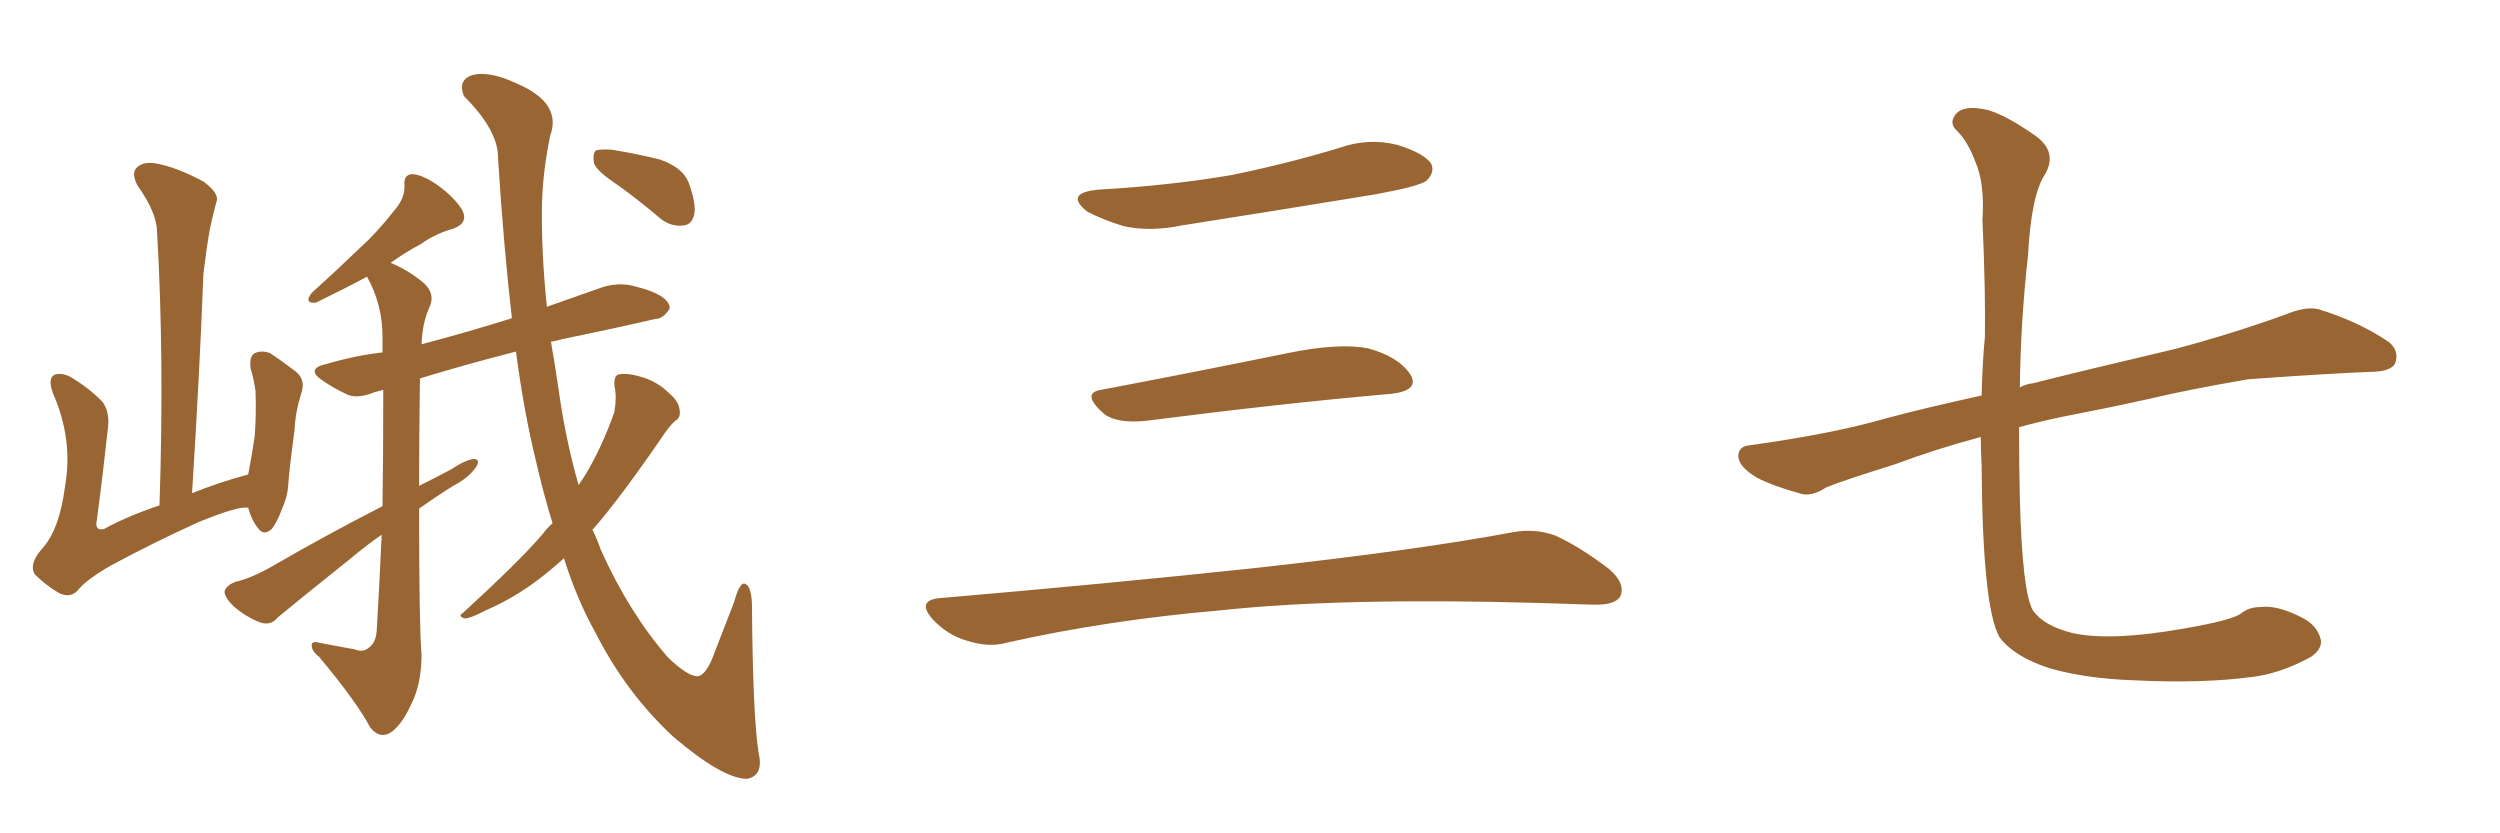 <svg xmlns="http://www.w3.org/2000/svg" xmlns:xlink="http://www.w3.org/1999/xlink" width="450" height="150"><path fill="#996633" padding="10" d="M44.68 91.41L44.68 91.41Q43.07 90.97 35.60 94.04L35.60 94.04Q27.54 97.71 19.92 101.81L19.92 101.81Q15.38 104.44 13.92 106.35L13.92 106.35Q12.60 107.67 10.69 106.79L10.69 106.79Q8.20 105.32 6.30 103.42L6.30 103.42Q5.13 101.66 7.47 98.88L7.47 98.88Q10.69 95.51 11.72 87.45L11.72 87.45Q13.18 79.10 9.52 70.75L9.52 70.75Q8.50 67.97 9.96 67.38L9.96 67.38Q11.43 67.09 12.89 67.97L12.89 67.97Q16.26 70.02 18.46 72.36L18.46 72.36Q19.92 74.27 19.34 77.78L19.34 77.78Q18.46 85.99 17.43 93.60L17.43 93.60Q16.99 95.65 18.75 95.21L18.75 95.21Q23.00 92.87 28.71 90.97L28.71 90.97Q29.59 64.31 28.27 41.75L28.27 41.75Q28.27 38.38 24.76 33.40L24.76 33.40Q23.58 31.20 24.61 30.18L24.61 30.18Q25.78 29.00 28.13 29.44L28.13 29.44Q31.64 30.03 36.62 32.67L36.62 32.67Q39.55 34.86 38.96 36.33L38.96 36.33Q38.38 38.38 37.79 41.16L37.79 41.16Q37.21 44.38 36.62 49.22L36.62 49.22Q35.89 67.97 34.57 88.77L34.57 88.77Q39.26 86.87 44.68 85.40L44.68 85.40Q45.41 81.59 45.85 78.52L45.85 78.52Q46.14 74.56 46.00 70.46L46.00 70.46Q45.70 68.26 45.12 66.36L45.12 66.36Q44.82 64.16 45.85 63.57L45.85 63.57Q47.17 62.99 48.63 63.57L48.63 63.57Q50.83 65.04 52.73 66.50L52.73 66.50Q55.22 68.12 54.20 70.90L54.20 70.90Q53.17 74.12 53.03 77.34L53.03 77.34Q52.00 84.96 51.86 87.60L51.86 87.60Q51.71 89.50 50.83 91.41L50.83 91.41Q49.95 93.90 48.93 95.21L48.93 95.21Q47.46 96.53 46.44 95.07L46.44 95.07Q45.26 93.60 44.68 91.41ZM99.46 94.19L99.46 94.19Q97.71 88.48 96.39 82.62L96.39 82.62Q94.34 74.27 92.87 63.28L92.87 63.28Q83.20 65.77 75.59 68.12L75.59 68.12Q75.44 78.96 75.44 87.45L75.44 87.45Q78.37 85.99 81.15 84.52L81.15 84.52Q83.79 82.76 85.25 82.62L85.25 82.62Q86.57 82.62 85.69 84.08L85.69 84.08Q84.38 85.99 81.59 87.45L81.59 87.45Q78.52 89.36 75.44 91.55L75.44 91.55Q75.44 112.94 75.88 117.77L75.88 117.77Q75.88 123.19 73.97 126.86L73.97 126.86Q72.51 130.08 70.75 131.54L70.75 131.54Q68.55 133.30 66.65 130.96L66.65 130.96Q64.16 126.27 57.42 118.21L57.42 118.21Q56.10 117.19 56.10 116.16L56.10 116.16Q56.10 115.28 57.57 115.72L57.57 115.72Q60.64 116.31 63.87 116.89L63.87 116.89Q65.33 117.48 66.36 116.60L66.36 116.60Q67.68 115.72 67.82 113.38L67.82 113.38Q68.26 105.91 68.70 96.24L68.70 96.24Q65.77 98.29 62.99 100.63L62.99 100.63Q52.73 108.84 49.95 111.18L49.95 111.18Q48.78 112.65 46.88 112.06L46.88 112.06Q44.24 111.04 42.04 109.13L42.04 109.13Q40.28 107.37 40.43 106.35L40.43 106.35Q40.87 105.32 42.33 104.74L42.33 104.74Q45.12 104.15 49.22 101.81L49.22 101.81Q58.30 96.53 68.85 91.11L68.85 91.11Q68.99 81.59 68.99 70.17L68.99 70.17Q67.97 70.46 67.38 70.61L67.38 70.61Q64.16 71.92 62.26 70.90L62.26 70.90Q60.06 69.87 58.15 68.55L58.15 68.55Q54.79 66.36 58.89 65.48L58.89 65.48Q63.87 64.01 68.85 63.43L68.85 63.43Q68.85 61.96 68.85 60.64L68.85 60.64Q68.85 54.79 66.06 49.80L66.06 49.80Q62.26 51.86 56.84 54.49L56.84 54.49Q54.64 54.64 56.10 52.73L56.10 52.73Q60.79 48.49 64.89 44.53L64.89 44.53Q67.97 41.75 71.04 37.79L71.04 37.79Q72.95 35.60 72.80 33.25L72.80 33.25Q72.66 31.49 74.12 31.35L74.12 31.35Q75.88 31.35 78.66 33.25L78.66 33.25Q81.74 35.45 83.20 37.79L83.20 37.79Q84.38 40.14 81.59 41.16L81.59 41.16Q78.37 42.04 75.73 43.95L75.73 43.95Q72.95 45.41 70.31 47.31L70.31 47.31Q73.54 48.63 76.32 50.98L76.32 50.98Q78.37 52.88 77.34 55.22L77.34 55.22Q76.03 58.01 75.88 61.96L75.88 61.96Q83.20 60.06 91.70 57.42L91.70 57.42Q91.99 57.28 92.14 57.28L92.14 57.28Q90.67 44.53 89.65 28.56L89.65 28.56Q89.79 23.58 83.50 17.29L83.50 17.29Q82.32 14.36 85.11 13.48L85.11 13.48Q88.18 12.74 93.16 15.09L93.16 15.09Q101.22 18.60 99.02 24.46L99.02 24.46Q97.71 30.91 97.56 36.62L97.56 36.62Q97.41 45.41 98.44 55.22L98.44 55.22Q103.42 53.47 108.40 51.71L108.40 51.71Q111.18 50.83 113.82 51.42L113.82 51.42Q116.16 52.00 117.19 52.44L117.19 52.44Q120.56 53.76 120.56 55.52L120.56 55.52Q119.38 57.42 117.92 57.42L117.92 57.42Q110.30 59.18 101.07 61.08L101.07 61.08Q100.05 61.38 99.17 61.52L99.17 61.52Q99.90 65.63 100.49 69.73L100.49 69.73Q101.81 79.25 104.15 87.30L104.15 87.30Q104.74 86.43 105.32 85.55L105.32 85.55Q108.40 80.42 110.60 74.12L110.60 74.12Q111.04 71.34 110.60 69.43L110.60 69.43Q110.45 67.53 111.47 67.38L111.47 67.38Q113.09 67.09 115.87 67.97L115.87 67.97Q118.51 68.85 120.41 70.75L120.41 70.75Q122.17 72.22 122.31 73.68L122.31 73.68Q122.61 75.15 121.58 75.73L121.58 75.73Q120.70 76.46 119.68 77.93L119.68 77.93Q111.77 89.50 106.79 95.21L106.79 95.21Q106.64 95.21 106.64 95.36L106.64 95.36Q107.52 97.12 108.11 98.88L108.11 98.88Q113.23 110.30 120.26 118.36L120.26 118.36Q123.78 121.73 125.54 121.73L125.54 121.73Q127.15 121.58 128.61 117.48L128.61 117.48Q130.22 113.38 132.13 108.40L132.13 108.40Q133.01 105.18 133.89 105.03L133.89 105.03Q135.21 105.18 135.35 108.69L135.35 108.69Q135.50 128.61 136.52 135.35L136.52 135.35Q137.55 139.60 134.47 140.19L134.47 140.19Q130.08 140.19 121.14 132.57L121.14 132.57Q112.65 124.66 107.23 113.96L107.23 113.96Q103.86 107.96 101.51 100.49L101.51 100.49Q98.58 103.13 95.95 105.03L95.95 105.03Q91.85 107.96 87.45 109.86L87.45 109.86Q84.67 111.33 83.64 111.33L83.64 111.33Q82.32 110.89 83.35 110.30L83.35 110.30Q93.60 100.93 97.71 96.09L97.71 96.09Q98.44 95.07 99.46 94.19ZM111.33 33.40L111.33 33.40L111.33 33.40Q107.52 30.91 106.93 29.44L106.93 29.44Q106.64 27.69 107.23 27.10L107.23 27.10Q107.96 26.81 110.16 26.95L110.16 26.95Q114.70 27.69 118.80 28.71L118.80 28.71Q122.90 30.18 123.93 32.81L123.93 32.81Q125.39 36.77 124.95 38.67L124.95 38.67Q124.51 40.43 123.05 40.58L123.05 40.58Q120.85 40.87 118.95 39.40L118.95 39.40Q114.99 36.04 111.33 33.40ZM197.75 34.13L197.75 34.13Q210.64 33.40 221.78 31.49L221.78 31.49Q231.74 29.44 240.97 26.66L240.97 26.66Q246.24 24.76 251.51 26.07L251.51 26.07Q256.64 27.69 257.67 29.59L257.67 29.59Q258.25 31.05 256.79 32.52L256.79 32.52Q255.47 33.54 247.41 35.01L247.41 35.01Q229.54 37.94 212.70 40.58L212.70 40.58Q207.13 41.75 202.29 40.72L202.29 40.72Q198.49 39.55 195.70 38.09L195.70 38.09Q191.46 34.72 197.75 34.13ZM198.19 70.17L198.19 70.17Q213.72 67.24 231.74 63.57L231.74 63.57Q240.97 61.67 246.24 62.70L246.24 62.70Q251.66 64.16 253.86 67.38L253.86 67.38Q255.62 70.31 250.34 70.90L250.34 70.90Q231.59 72.51 206.40 75.73L206.40 75.73Q200.98 76.32 198.63 74.41L198.63 74.41Q194.53 70.75 198.19 70.17ZM169.04 107.67L169.04 107.67L169.04 107.67Q199.80 105.03 225.88 102.25L225.88 102.25Q255.18 99.02 272.31 95.80L272.31 95.80Q276.27 95.07 279.93 96.39L279.93 96.39Q284.18 98.29 289.60 102.39L289.60 102.39Q292.68 105.03 291.65 107.37L291.65 107.37Q290.63 108.98 286.67 108.84L286.67 108.84Q282.28 108.69 277.29 108.54L277.29 108.54Q241.41 107.52 219.73 109.86L219.73 109.86Q199.22 111.62 181.05 115.72L181.05 115.72Q177.98 116.60 173.88 115.28L173.88 115.28Q170.51 114.26 167.87 111.47L167.87 111.47Q164.94 108.11 169.04 107.67ZM356.54 78.66L356.54 78.66L356.54 78.66Q348.34 80.86 341.31 83.50L341.31 83.50Q331.05 86.72 328.71 87.74L328.71 87.74Q326.22 89.36 324.32 88.92L324.32 88.92Q319.04 87.45 316.26 85.99L316.26 85.99Q313.04 84.08 312.89 82.18L312.89 82.18Q312.89 80.27 315.09 80.13L315.09 80.13Q329.88 78.08 339.55 75.29L339.55 75.29Q346.00 73.54 356.69 71.19L356.69 71.19Q356.84 65.19 357.28 60.64L357.28 60.64Q357.42 52.73 356.84 39.55L356.84 39.55Q357.28 32.96 355.52 29.00L355.52 29.00Q354.20 25.49 352.29 23.58L352.29 23.58Q350.83 22.27 351.86 20.80L351.86 20.80Q353.17 18.75 357.71 19.78L357.71 19.78Q360.94 20.65 366.21 24.32L366.21 24.32Q370.46 27.25 368.12 31.35L368.12 31.35Q365.63 35.01 365.04 46.00L365.04 46.00Q363.72 57.71 363.57 69.73L363.57 69.73Q364.60 69.14 365.92 68.99L365.92 68.99Q374.56 66.80 391.41 62.84L391.41 62.84Q401.37 60.21 411.18 56.69L411.18 56.69Q414.99 55.08 417.33 55.66L417.33 55.66Q424.51 57.86 429.93 61.52L429.93 61.52Q431.98 63.13 431.10 65.48L431.10 65.48Q430.22 66.94 426.56 66.94L426.56 66.94Q418.95 67.24 404.74 68.26L404.74 68.26Q394.34 70.02 386.28 71.92L386.28 71.92Q378.96 73.54 371.34 75L371.34 75Q367.09 75.88 363.43 76.90L363.43 76.90Q363.43 83.35 363.57 89.65L363.57 89.65Q364.01 106.64 365.92 109.86L365.92 109.86Q367.82 112.65 373.10 113.96L373.10 113.96Q379.83 115.43 392.58 113.23L392.58 113.23Q402.10 111.62 403.56 110.30L403.56 110.30Q404.88 109.28 406.79 109.28L406.79 109.28Q409.72 108.84 414.11 111.04L414.11 111.04Q417.19 112.50 417.77 115.28L417.77 115.28Q417.92 116.89 416.02 118.21L416.02 118.21Q410.45 121.29 405.18 121.88L405.18 121.88Q396.24 123.05 384.23 122.46L384.23 122.46Q375.44 122.17 368.85 120.26L368.85 120.26Q362.55 118.21 359.91 114.70L359.91 114.70Q356.84 109.28 356.69 83.64L356.69 83.64Q356.54 81.01 356.54 78.66Z"/></svg>